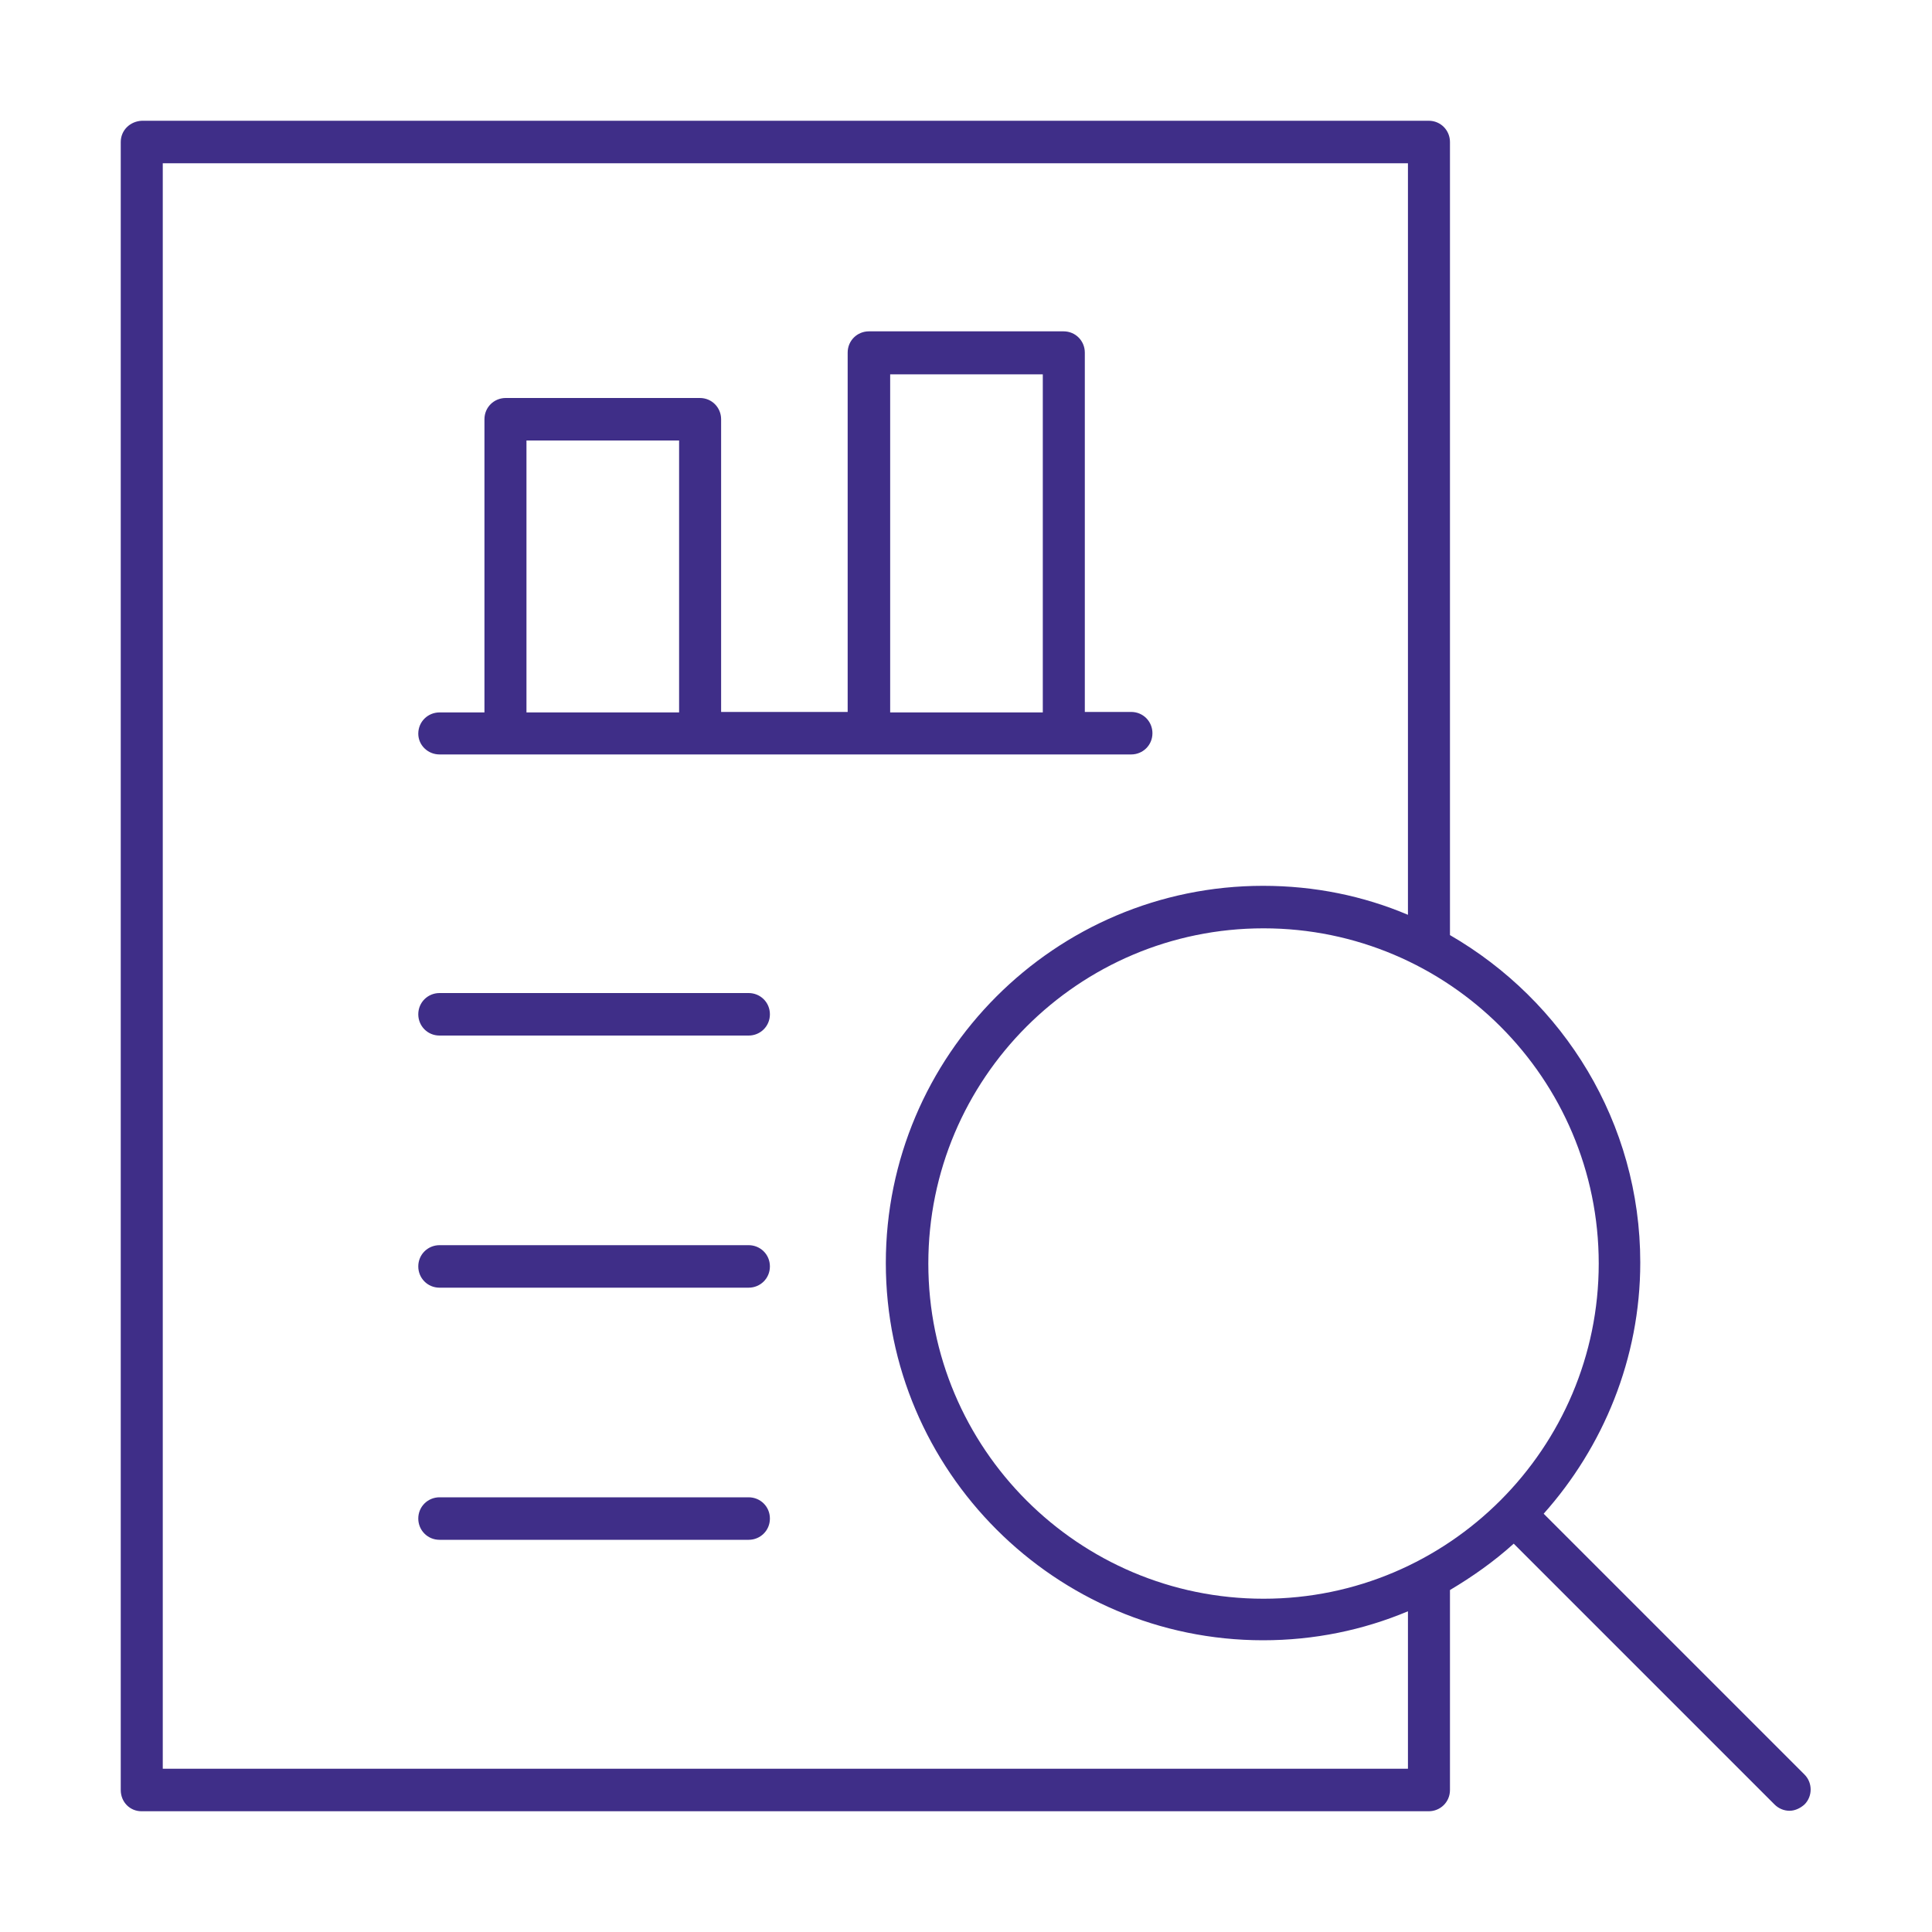 <?xml version="1.0" encoding="utf-8"?>
<!-- Generator: Adobe Illustrator 27.9.2, SVG Export Plug-In . SVG Version: 6.00 Build 0)  -->
<svg version="1.1" id="Layer_1" xmlns="http://www.w3.org/2000/svg" xmlns:xlink="http://www.w3.org/1999/xlink" x="0px" y="0px"
	 width="40px" height="40px" viewBox="0 0 40 40" style="enable-background:new 0 0 40 40;" xml:space="preserve">
<style type="text/css">
	.st0{fill:#3F2E88;}
</style>
<g>
	<path class="st0" d="M9.1,15.62h14.32c0.24,0,0.44-0.19,0.44-0.44c0-0.24-0.19-0.44-0.44-0.44h-0.96V7.3
		c0-0.24-0.19-0.44-0.44-0.44h-4.03c-0.24,0-0.44,0.19-0.44,0.44v7.44h-2.62V8.68c0-0.24-0.19-0.44-0.44-0.44h-4.02
		c-0.24,0-0.44,0.19-0.44,0.44v6.07H9.1c-0.24,0-0.44,0.19-0.44,0.44C8.66,15.43,8.86,15.62,9.1,15.62L9.1,15.62z M18.43,7.75h3.16
		v7h-3.16V7.75z M10.9,9.12h3.16v5.63H10.9V9.12z"/>
	<path class="st0" d="M2.93,37.5h26.65c0.24,0,0.44-0.19,0.44-0.44v-4.14c0.47-0.28,0.91-0.59,1.32-0.96l5.4,5.4
		c0.08,0.08,0.19,0.13,0.31,0.13c0.11,0,0.22-0.05,0.31-0.13c0.17-0.17,0.17-0.45,0-0.62l-5.4-5.4c1.23-1.38,2-3.21,2-5.2
		c0-2.9-1.59-5.42-3.94-6.78V2.94c0-0.24-0.19-0.44-0.44-0.44H2.94C2.69,2.51,2.5,2.7,2.5,2.94v34.12C2.5,37.31,2.69,37.5,2.93,37.5
		L2.93,37.5z M33.1,26.16c0,3.82-3.11,6.94-6.94,6.94s-6.94-3.11-6.94-6.94s3.11-6.94,6.94-6.94S33.1,22.33,33.1,26.16z M3.37,3.38
		h25.78v15.56c-0.92-0.39-1.93-0.6-3-0.6c-4.31,0-7.81,3.51-7.81,7.81s3.51,7.81,7.81,7.81c1.06,0,2.07-0.21,3-0.6v3.26H3.37V3.38z"
		/>
	<path class="st0" d="M15.5,20.56H9.1c-0.24,0-0.44,0.19-0.44,0.44c0,0.24,0.19,0.44,0.44,0.44h6.4c0.24,0,0.44-0.19,0.44-0.44
		C15.94,20.75,15.74,20.56,15.5,20.56L15.5,20.56z"/>
	<path class="st0" d="M15.5,25.78H9.1c-0.24,0-0.44,0.19-0.44,0.44c0,0.24,0.19,0.44,0.44,0.44h6.4c0.24,0,0.44-0.19,0.44-0.44
		C15.94,25.97,15.74,25.78,15.5,25.78L15.5,25.78z"/>
	<path class="st0" d="M15.5,31H9.1c-0.24,0-0.44,0.19-0.44,0.44c0,0.24,0.19,0.44,0.44,0.44h6.4c0.24,0,0.44-0.19,0.44-0.44
		C15.94,31.19,15.74,31,15.5,31L15.5,31z"/>
</g>
<g>
</g>
<g>
</g>
<g>
</g>
<g>
</g>
<g>
</g>
<g>
</g>
<g>
</g>
<g>
</g>
<g>
</g>
<g>
</g>
<g>
</g>
<g>
</g>
<g>
</g>
<g>
</g>
<g>
</g>
</svg>
